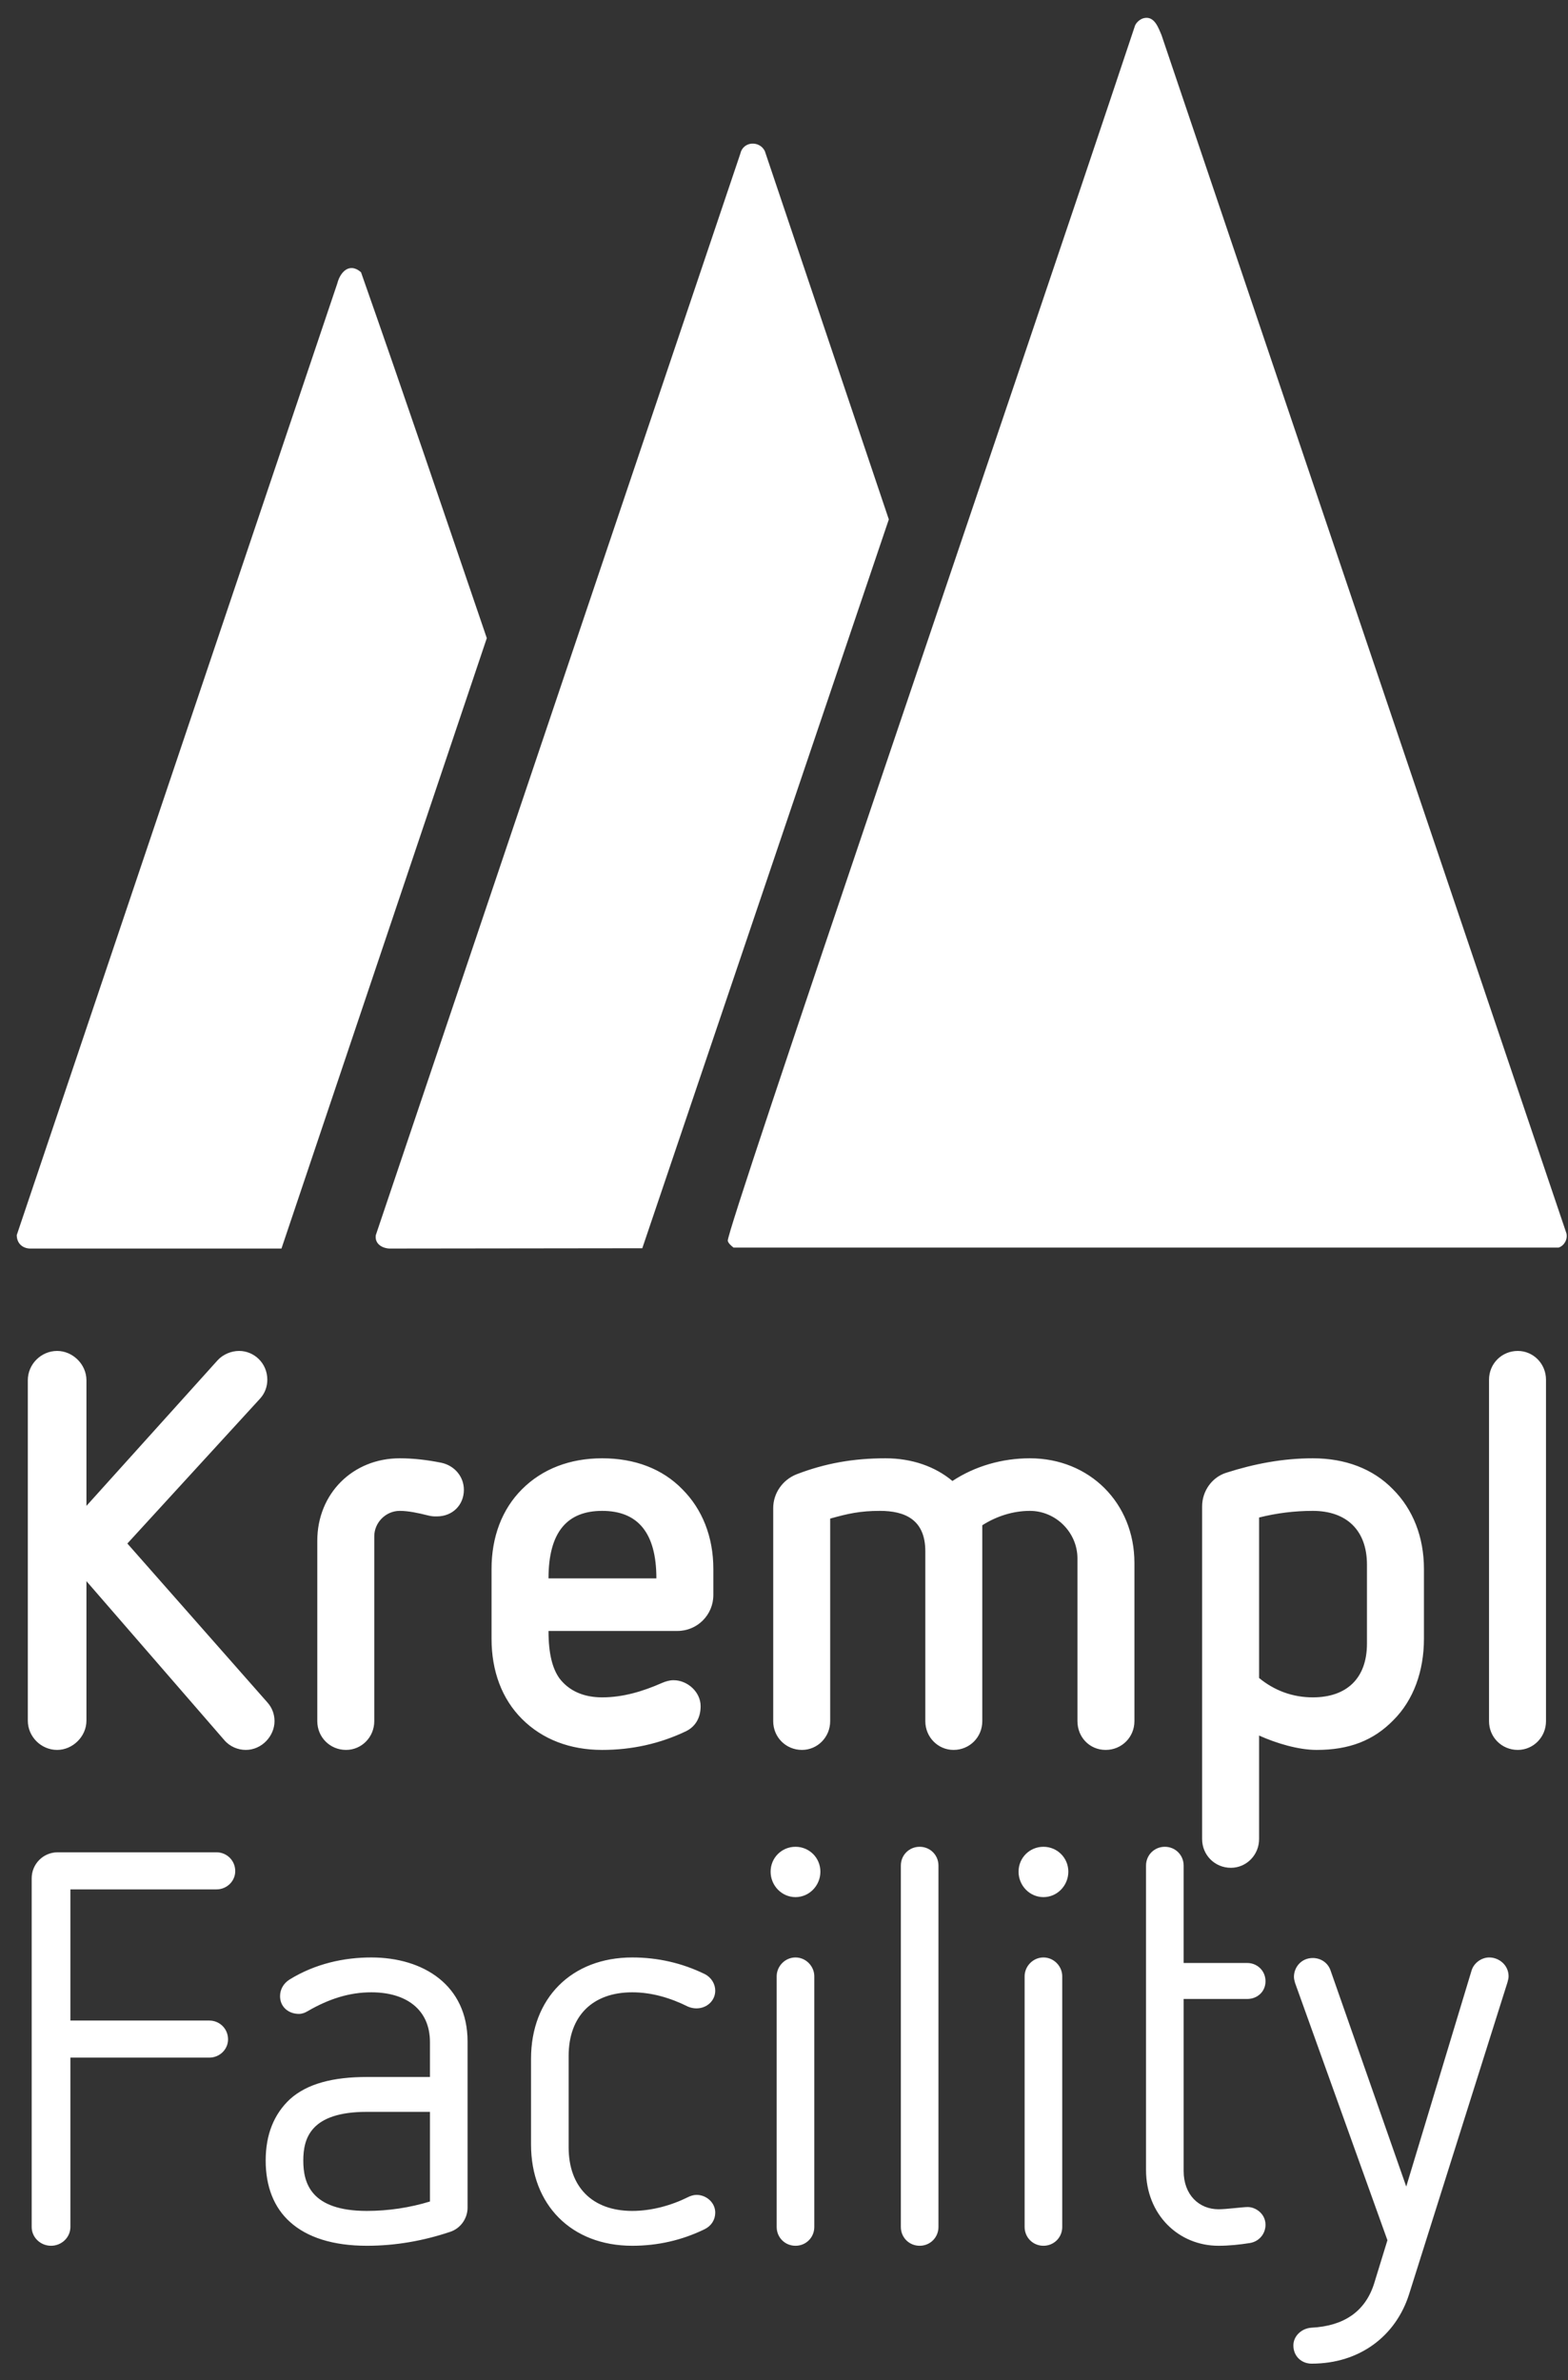 <svg width="87" height="132" viewBox="0 0 87 132" fill="none" xmlns="http://www.w3.org/2000/svg">
<rect x="0" y="0" width="87" height="132" fill="#333333" stroke="none"/>
<path d="M12.438 96.5L4.796 87.692V95.426C4.796 96.316 4.029 97.052 3.17 97.052C2.28 97.052 1.543 96.316 1.543 95.426V76.55C1.543 75.66 2.28 74.924 3.17 74.924C4.029 74.924 4.796 75.66 4.796 76.55V83.517L12.07 75.446C12.377 75.108 12.838 74.924 13.267 74.924C14.096 74.924 14.832 75.599 14.832 76.52C14.832 76.888 14.71 77.256 14.434 77.563L7.067 85.605L14.832 94.413C15.109 94.72 15.231 95.088 15.231 95.457C15.231 96.285 14.525 97.052 13.636 97.052C13.206 97.052 12.745 96.868 12.438 96.5ZM17.605 95.457V85.451C17.605 82.842 19.569 80.878 22.178 80.878C22.945 80.878 23.712 80.97 24.48 81.124C25.216 81.277 25.738 81.891 25.738 82.627C25.738 83.456 25.124 84.101 24.234 84.101C24.05 84.101 23.958 84.101 23.712 84.039C23.221 83.916 22.669 83.794 22.178 83.794C21.41 83.794 20.766 84.438 20.766 85.206V95.457C20.766 96.347 20.06 97.052 19.201 97.052C18.31 97.052 17.605 96.347 17.605 95.457ZM37.585 90.454H30.434C30.434 91.712 30.649 92.541 31.048 93.093C31.57 93.769 32.367 94.137 33.411 94.137C34.577 94.137 35.682 93.799 36.726 93.339C36.941 93.247 37.155 93.185 37.37 93.185C38.138 93.185 38.874 93.83 38.874 94.628C38.874 95.211 38.629 95.733 38.076 96.009C36.603 96.715 35.038 97.052 33.411 97.052C31.631 97.052 30.096 96.469 28.961 95.334C27.856 94.229 27.273 92.694 27.273 90.883V87.016C27.273 85.236 27.856 83.702 28.961 82.597C30.096 81.461 31.631 80.878 33.411 80.878C35.222 80.878 36.756 81.461 37.861 82.597C38.966 83.702 39.58 85.236 39.58 87.016V88.459C39.58 89.564 38.69 90.454 37.585 90.454ZM30.434 87.538H36.419C36.419 84.991 35.375 83.794 33.411 83.794C31.477 83.794 30.434 84.96 30.434 87.538ZM59.782 95.457V86.433C59.782 84.991 58.584 83.794 57.142 83.794C56.191 83.794 55.27 84.101 54.502 84.592V95.457C54.502 96.347 53.797 97.052 52.907 97.052C52.047 97.052 51.341 96.347 51.341 95.457V86.034C51.341 84.254 50.175 83.794 48.825 83.794C47.72 83.794 47.044 83.947 46.062 84.223V95.457C46.062 96.347 45.356 97.052 44.497 97.052C43.607 97.052 42.901 96.347 42.901 95.457V83.64C42.901 82.812 43.423 82.075 44.19 81.768C45.786 81.154 47.351 80.878 49.132 80.878C50.605 80.878 51.894 81.338 52.845 82.136C54.103 81.308 55.607 80.878 57.142 80.878C60.457 80.878 62.943 83.364 62.943 86.679V95.457C62.943 96.347 62.237 97.052 61.347 97.052C60.457 97.052 59.782 96.347 59.782 95.457ZM66.699 101.994V83.548C66.699 82.689 67.252 81.921 68.05 81.676C69.584 81.185 71.18 80.878 72.838 80.878C74.648 80.878 76.183 81.461 77.288 82.597C78.393 83.702 79.007 85.236 79.007 87.016V90.883C79.007 92.694 78.423 94.29 77.318 95.395C76.213 96.531 74.863 97.052 73.052 97.052C72.04 97.052 70.812 96.684 69.86 96.254V101.994C69.86 102.884 69.154 103.59 68.295 103.59C67.405 103.59 66.699 102.884 66.699 101.994ZM75.845 91.16V86.771C75.845 84.899 74.74 83.794 72.838 83.794C71.825 83.794 70.843 83.916 69.86 84.162V93.063C70.72 93.769 71.733 94.137 72.838 94.137C74.74 94.137 75.845 93.063 75.845 91.16ZM82.618 95.457V76.52C82.618 75.63 83.324 74.924 84.214 74.924C85.073 74.924 85.779 75.63 85.779 76.52V95.457C85.779 96.347 85.073 97.052 84.214 97.052C83.324 97.052 82.618 96.347 82.618 95.457ZM11.61 114.117H3.906V123.509C3.906 124.092 3.415 124.552 2.832 124.552C2.249 124.552 1.758 124.092 1.758 123.509V104.173C1.758 103.375 2.402 102.73 3.2 102.73H12.009C12.592 102.73 13.052 103.191 13.052 103.774C13.052 104.326 12.592 104.787 12.009 104.787H3.906V112.061H11.61C12.193 112.061 12.653 112.521 12.653 113.104C12.653 113.657 12.193 114.117 11.61 114.117ZM25.943 113.227V122.435C25.943 123.048 25.544 123.601 24.961 123.785C23.488 124.276 21.953 124.552 20.357 124.552C18.485 124.552 17.043 124.092 16.091 123.232C15.201 122.435 14.741 121.268 14.741 119.826C14.741 118.383 15.201 117.248 16.091 116.419C17.043 115.56 18.485 115.191 20.357 115.191H23.856V113.258C23.856 111.447 22.536 110.495 20.603 110.495C19.375 110.495 18.239 110.864 17.073 111.539C16.92 111.631 16.766 111.692 16.582 111.692C16.03 111.692 15.539 111.324 15.539 110.71C15.539 110.342 15.723 110.004 16.06 109.79C17.503 108.899 19.099 108.562 20.603 108.562C23.488 108.562 25.943 110.096 25.943 113.227ZM23.856 122.097V117.125H20.357C17.227 117.125 16.828 118.598 16.828 119.826C16.828 121.053 17.227 122.619 20.357 122.619C21.554 122.619 22.751 122.435 23.856 122.097ZM29.464 118.936V114.178C29.464 110.833 31.705 108.562 35.081 108.562C36.493 108.562 37.843 108.869 39.101 109.483C39.47 109.667 39.685 110.035 39.685 110.403C39.685 110.956 39.224 111.386 38.641 111.386C38.488 111.386 38.334 111.355 38.181 111.293C37.199 110.802 36.155 110.495 35.081 110.495C32.871 110.495 31.551 111.815 31.551 114.025V119.089C31.551 121.299 32.871 122.619 35.081 122.619C36.155 122.619 37.26 122.312 38.181 121.851C38.303 121.79 38.488 121.729 38.641 121.729C39.194 121.729 39.685 122.158 39.685 122.711C39.685 123.11 39.47 123.447 39.101 123.631C37.843 124.245 36.493 124.552 35.081 124.552C31.705 124.552 29.464 122.281 29.464 118.936ZM43.094 123.509V109.605C43.094 109.053 43.554 108.562 44.138 108.562C44.721 108.562 45.181 109.053 45.181 109.605V123.509C45.181 124.092 44.721 124.552 44.138 124.552C43.554 124.552 43.094 124.092 43.094 123.509ZM44.138 105.216C43.37 105.216 42.757 104.572 42.757 103.805C42.757 103.037 43.37 102.424 44.138 102.424C44.905 102.424 45.519 103.037 45.519 103.805C45.519 104.572 44.905 105.216 44.138 105.216ZM49.983 123.509V103.467C49.983 102.884 50.444 102.424 51.027 102.424C51.61 102.424 52.07 102.884 52.07 103.467V123.509C52.07 124.092 51.61 124.552 51.027 124.552C50.444 124.552 49.983 124.092 49.983 123.509ZM56.851 123.509V109.605C56.851 109.053 57.312 108.562 57.895 108.562C58.478 108.562 58.938 109.053 58.938 109.605V123.509C58.938 124.092 58.478 124.552 57.895 124.552C57.312 124.552 56.851 124.092 56.851 123.509ZM57.895 105.216C57.127 105.216 56.514 104.572 56.514 103.805C56.514 103.037 57.127 102.424 57.895 102.424C58.662 102.424 59.276 103.037 59.276 103.805C59.276 104.572 58.662 105.216 57.895 105.216ZM63.587 120.347V103.467C63.587 102.884 64.047 102.424 64.63 102.424C65.214 102.424 65.674 102.884 65.674 103.467V108.869H69.204C69.756 108.869 70.216 109.298 70.216 109.882C70.216 110.465 69.756 110.864 69.204 110.864H65.674V120.409C65.674 121.729 66.533 122.527 67.608 122.527C68.068 122.527 68.927 122.404 69.234 122.404C69.664 122.404 70.216 122.772 70.216 123.386C70.216 123.877 69.879 124.307 69.357 124.399C68.774 124.491 68.191 124.552 67.608 124.552C65.398 124.552 63.587 122.833 63.587 120.347ZM76.245 126.639L76.981 124.245L71.856 109.974C71.825 109.851 71.794 109.759 71.794 109.636C71.794 109.114 72.193 108.593 72.838 108.593C73.267 108.593 73.666 108.838 73.82 109.268L78.025 121.268L81.646 109.298C81.769 108.869 82.199 108.562 82.628 108.562C83.181 108.562 83.703 108.992 83.703 109.605C83.703 109.728 83.672 109.82 83.641 109.943L78.178 127.253C77.442 129.555 75.447 131.09 72.776 131.09C72.224 131.09 71.763 130.691 71.763 130.077C71.763 129.555 72.224 129.125 72.776 129.095C74.556 129.003 75.753 128.205 76.245 126.639Z" fill="white"/>
<path d="M63.496 1C64.057 0.893 64.271 1.534 64.449 1.953L86.915 68.409C86.986 68.729 86.799 69.085 86.479 69.192H40.7C40.576 69.094 40.415 68.96 40.38 68.818C40.246 68.355 55.903 22.648 62.98 1.41C63.069 1.214 63.291 1.036 63.496 1Z" fill="white"/>
<path d="M35.635 69.228L21.598 69.245C21.171 69.219 20.788 68.969 20.85 68.506L41.074 8.531C41.225 7.827 42.142 7.783 42.436 8.379L49.316 28.807L35.635 69.236V69.228Z" fill="white"/>
<path d="M15.617 69.246H1.677C1.241 69.237 0.93 68.952 0.93 68.498L18.714 15.723C18.883 15.056 19.409 14.548 20.031 15.1C22.551 22.266 24.562 28.227 27.01 35.392L15.617 69.246Z" fill="white"/>
</svg>
